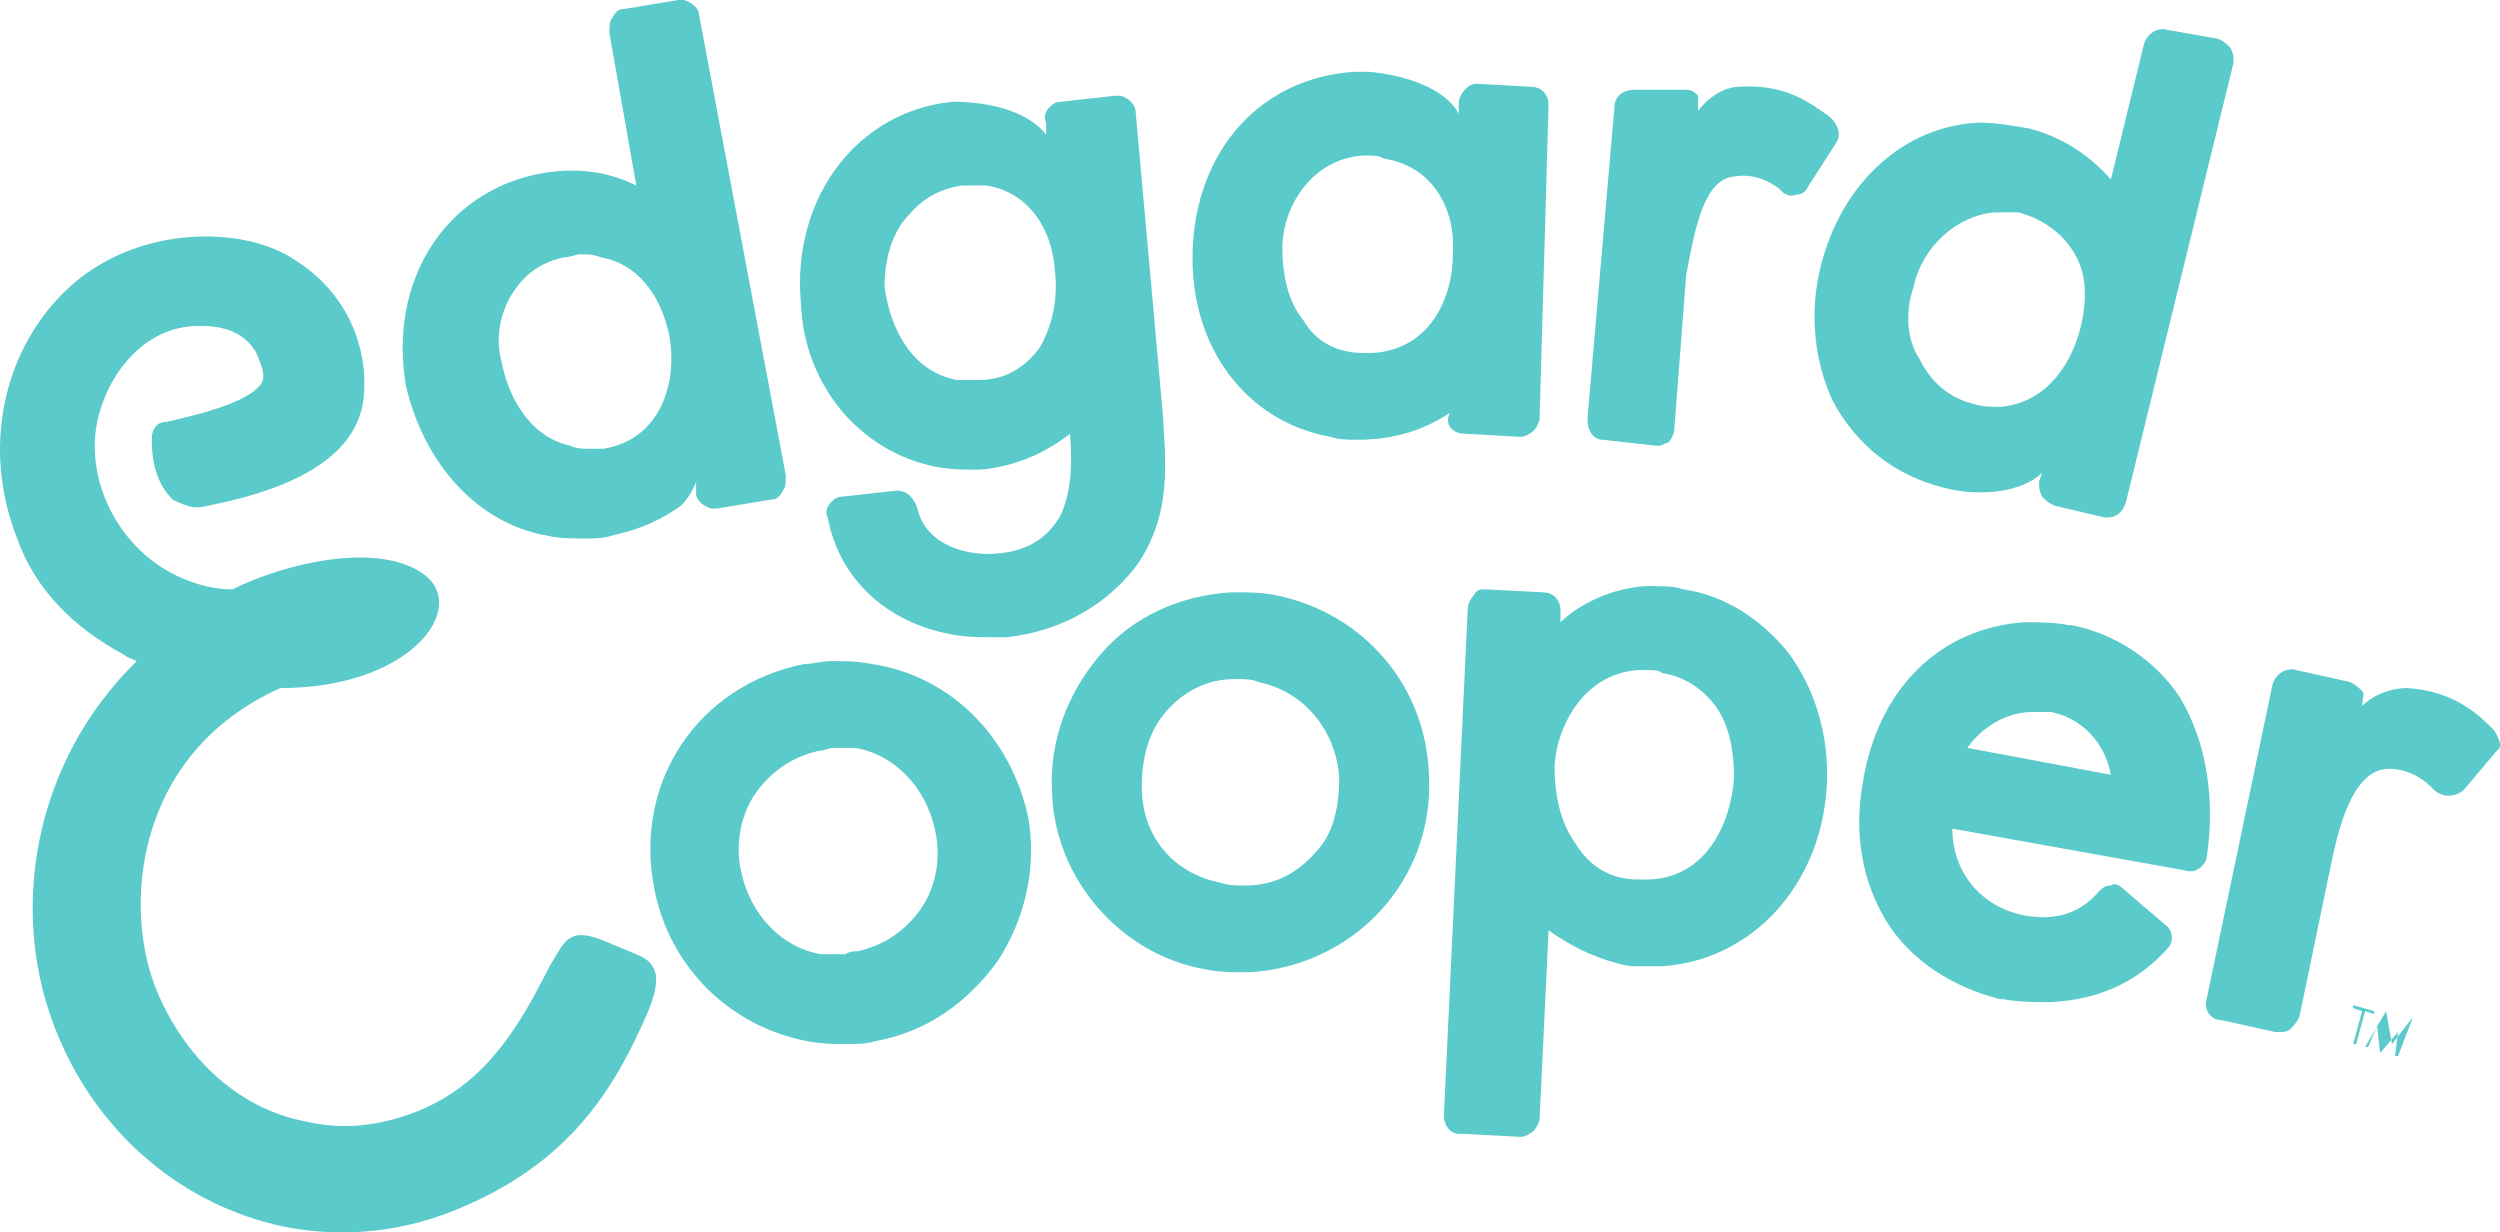 <svg width="2627" height="1295" viewBox="0 0 2627 1295" fill="none" xmlns="http://www.w3.org/2000/svg">
<path d="M916.906 697.855C901.191 694.712 888.619 694.712 872.904 694.712C863.475 694.712 854.046 697.855 844.617 697.855C734.612 719.86 665.466 820.451 687.467 933.616C703.182 1015.35 766.042 1078.22 847.76 1093.93C863.475 1097.08 876.047 1097.08 891.762 1097.08C901.191 1097.08 910.62 1097.08 920.049 1093.93C973.48 1084.5 1017.48 1053.07 1048.91 1009.06C1077.2 965.051 1089.77 911.612 1080.34 858.173C1061.48 773.299 998.624 710.429 916.906 697.855ZM967.194 955.621C951.479 977.625 929.478 993.342 901.191 999.629C898.048 999.629 891.762 999.629 888.619 1002.77H885.476C879.19 1002.77 869.761 1002.77 863.475 1002.77C822.616 996.486 788.043 961.908 778.614 914.755C772.328 886.464 778.614 855.029 794.329 833.025C810.044 811.021 832.045 795.303 860.332 789.016C866.618 789.016 869.761 785.873 876.047 785.873C882.333 785.873 891.762 785.873 898.048 785.873C938.907 792.16 973.48 826.738 982.909 873.89C989.195 902.181 982.909 933.616 967.194 955.621Z" fill="#5BCACA"/>
<path d="M2290.41 732.424C2265.26 694.703 2224.4 666.411 2177.26 656.981H2174.12C2158.4 653.837 2142.69 653.837 2126.97 653.837C2038.97 660.124 1972.96 722.994 1957.25 823.585C1947.82 877.024 1957.25 927.32 1982.39 968.185C2007.54 1009.05 2051.54 1037.34 2101.83 1049.92H2104.97C2120.68 1053.06 2139.54 1053.06 2155.26 1053.06C2211.83 1049.92 2249.55 1027.91 2277.83 996.477C2284.12 990.19 2284.12 977.616 2274.69 971.329L2230.69 933.607C2227.55 930.464 2221.26 927.32 2218.12 930.464C2211.83 930.464 2208.69 933.607 2205.55 936.75C2186.69 958.755 2161.54 968.185 2126.97 961.898C2079.83 952.468 2051.54 914.746 2051.54 870.737L2296.69 914.746C2306.12 917.89 2315.55 911.603 2318.69 902.172C2328.12 839.303 2318.69 779.577 2290.41 732.424ZM2067.25 785.864C2082.97 763.859 2108.11 748.142 2136.4 748.142C2142.69 748.142 2148.97 748.142 2155.26 748.142C2186.69 754.429 2211.83 779.577 2218.12 814.155L2067.25 785.864Z" fill="#5BCACA"/>
<path d="M1341.21 625.546C1325.5 622.402 1312.93 622.402 1297.21 622.402H1294.07C1240.64 625.546 1190.35 647.55 1155.78 688.415C1121.2 729.281 1102.34 779.576 1105.49 833.015C1108.63 924.176 1177.78 1002.76 1265.78 1018.48C1281.5 1021.62 1294.07 1021.62 1309.78 1021.62H1312.93C1422.93 1015.34 1507.79 924.176 1501.51 814.155C1498.36 719.85 1432.36 644.407 1341.21 625.546ZM1382.07 895.885C1363.21 917.889 1338.07 930.463 1309.78 930.463H1306.64C1297.21 930.463 1290.92 930.463 1281.5 927.32C1234.35 917.889 1199.78 880.168 1199.78 826.728C1199.78 798.437 1206.06 770.146 1224.92 748.141C1243.78 726.137 1268.92 713.563 1297.21 713.563H1300.35C1306.64 713.563 1316.07 713.563 1322.35 716.707C1369.5 726.137 1404.07 767.002 1407.22 817.298C1407.22 848.733 1400.93 877.024 1382.07 895.885Z" fill="#5BCACA"/>
<path d="M1768.67 619.259C1759.24 616.116 1752.96 616.115 1743.53 616.115C1705.81 612.972 1661.81 631.833 1639.81 653.837V641.263C1639.81 631.833 1633.52 622.402 1620.95 622.402L1561.23 619.259C1554.95 619.259 1551.81 619.259 1548.66 625.546C1545.52 628.689 1542.38 634.976 1542.38 638.12L1517.23 1172.51C1517.23 1181.94 1523.52 1191.37 1532.95 1191.37H1536.09L1595.81 1194.52C1595.81 1194.52 1595.81 1194.52 1598.95 1194.52C1602.09 1194.52 1608.38 1191.37 1611.52 1188.23C1614.67 1185.09 1617.81 1178.8 1617.81 1175.65L1627.24 977.616C1649.24 993.333 1674.38 1005.91 1699.53 1012.19C1708.96 1015.34 1715.24 1015.34 1724.67 1015.34C1730.96 1015.34 1737.24 1015.34 1746.67 1015.34C1840.96 1009.05 1913.25 930.463 1919.54 826.729C1922.68 773.289 1906.96 722.994 1878.68 685.272C1850.39 650.694 1812.67 625.546 1768.67 619.259ZM1822.1 817.298C1818.96 864.45 1793.82 921.033 1734.1 924.176C1730.96 924.176 1727.81 924.176 1721.53 924.176C1693.24 924.176 1671.24 911.603 1655.52 886.455C1639.81 864.45 1633.52 836.159 1633.52 804.724C1636.67 757.572 1668.1 707.276 1721.53 704.133C1724.67 704.133 1727.81 704.133 1730.96 704.133C1737.24 704.133 1743.53 704.133 1746.67 707.276C1768.67 710.42 1787.53 722.994 1800.1 738.711C1815.82 757.572 1822.1 785.863 1822.1 817.298Z" fill="#5BCACA"/>
<path d="M574.32 562.683C586.892 565.826 599.464 565.826 615.179 565.826C624.608 565.826 634.037 565.826 643.466 562.683C671.753 556.396 693.754 546.965 715.755 531.248C722.041 524.961 728.327 515.531 731.47 506.1V518.674C731.47 524.961 737.756 531.248 747.185 534.391C750.328 534.391 753.471 534.391 753.471 534.391L810.045 524.961C816.331 524.961 819.474 521.817 822.617 515.531C825.76 512.387 825.76 506.1 825.76 499.813L734.613 15.717C734.613 9.43 728.327 3.143 718.898 0C715.755 0 712.612 0 712.612 0L656.038 9.43C649.752 9.43 646.609 12.574 643.466 18.861C640.323 22.004 640.323 28.291 640.323 34.578L668.61 194.896C637.18 179.178 602.607 176.035 568.034 182.322C467.458 201.183 407.741 295.487 426.599 405.509C445.457 487.239 502.031 550.109 574.32 562.683ZM536.604 311.204C546.033 295.487 561.748 276.626 593.178 270.339C599.464 270.339 605.75 267.196 608.893 267.196C615.179 267.196 624.608 267.196 630.894 270.339C668.61 276.626 693.754 308.061 703.183 352.07C712.612 402.365 693.754 462.091 634.037 471.522C627.751 471.522 624.608 471.522 618.322 471.522C612.036 471.522 605.75 471.522 599.464 468.378C555.462 458.948 533.461 414.939 527.175 380.361C520.889 358.357 524.032 333.209 536.604 311.204Z" fill="#5BCACA"/>
<path d="M982.923 490.389C998.638 493.533 1014.35 493.533 1030.07 493.533C1064.64 490.389 1096.07 477.815 1124.36 455.811C1127.5 493.533 1124.36 518.68 1114.93 540.685C1102.36 562.689 1083.5 578.406 1048.93 581.55C1020.64 584.693 973.494 575.263 964.065 534.398C960.922 524.967 954.636 515.537 942.064 515.537L885.49 521.824C879.204 521.824 876.061 524.967 872.918 528.111C869.775 531.254 866.632 537.541 869.775 543.828C882.347 609.841 932.635 653.85 998.638 666.424C1014.35 669.567 1030.07 669.567 1048.93 669.567C1052.07 669.567 1055.21 669.567 1058.36 669.567C1114.93 663.28 1165.22 634.989 1196.65 590.98C1231.22 537.541 1224.93 487.246 1221.79 433.806L1193.5 119.459C1193.5 110.028 1187.22 103.741 1177.79 100.598C1174.65 100.598 1174.65 100.598 1171.5 100.598L1114.93 106.885C1108.64 106.885 1105.5 110.028 1102.36 113.172C1099.21 116.315 1096.07 122.602 1099.21 128.889V141.463C1077.21 113.172 1030.07 106.885 1001.78 106.885C901.205 116.315 832.059 207.476 841.488 317.498C844.631 405.515 904.348 474.672 982.923 490.389ZM954.636 226.337C970.351 207.476 989.209 198.045 1011.21 194.902H1014.35C1023.78 194.902 1030.07 194.902 1036.35 194.902C1077.21 201.189 1105.5 235.767 1108.64 286.063C1111.79 314.354 1105.5 342.646 1092.93 364.65C1077.21 386.654 1055.21 399.228 1030.07 399.228H1026.93C1020.64 399.228 1014.35 399.228 1004.92 399.228C957.779 389.798 935.778 345.789 929.492 301.78C929.492 264.059 942.064 238.911 954.636 226.337Z" fill="#5BCACA"/>
<path d="M1539.22 455.801L1595.79 458.945C1595.79 458.945 1595.79 458.945 1598.94 458.945C1602.08 458.945 1608.37 455.801 1611.51 452.658C1614.65 449.514 1617.79 443.227 1617.79 440.084L1627.22 110.019C1627.22 100.588 1620.94 91.158 1608.37 91.158L1551.79 88.014C1545.51 88.014 1542.36 91.158 1539.22 94.301C1536.08 97.445 1532.93 103.732 1532.93 106.875V119.449C1517.22 91.158 1473.22 78.584 1438.64 75.44C1432.36 75.44 1429.21 75.44 1422.93 75.44C1325.5 81.727 1256.35 157.171 1253.21 264.049C1250.06 364.64 1309.78 443.227 1397.78 458.945C1407.21 462.088 1416.64 462.088 1426.07 462.088C1463.79 462.088 1495.22 452.658 1523.5 433.797C1517.22 446.371 1526.65 455.801 1539.22 455.801ZM1441.79 370.927C1438.64 370.927 1435.5 370.927 1432.36 370.927C1404.07 370.927 1382.07 358.354 1369.5 336.349C1353.78 317.488 1347.5 289.197 1347.5 260.906C1347.5 216.897 1378.93 166.601 1432.36 163.458C1435.5 163.458 1438.64 163.458 1438.64 163.458C1444.93 163.458 1448.07 163.458 1454.36 166.601C1510.93 176.032 1529.79 226.327 1526.65 267.193C1526.65 314.345 1501.5 367.784 1441.79 370.927Z" fill="#5BCACA"/>
<path d="M2042.1 512.389C2076.68 521.82 2123.82 518.676 2145.82 496.672L2142.68 506.103C2142.68 512.389 2142.68 515.533 2145.82 521.82C2148.97 524.963 2152.11 528.107 2158.39 531.25L2211.82 543.824H2214.97C2224.4 543.824 2230.68 537.537 2233.83 528.107L2346.97 66.016C2346.97 59.729 2346.97 56.585 2343.83 50.298C2340.69 47.155 2337.54 44.011 2331.26 40.868L2277.83 31.437C2268.4 28.294 2255.83 34.581 2252.68 47.155L2218.11 188.611C2196.11 163.463 2167.82 144.603 2133.25 135.172C2114.39 132.029 2098.68 128.885 2079.82 128.885C2001.24 132.029 1935.24 191.755 1913.24 279.772C1900.67 330.068 1906.95 380.363 1925.81 421.229C1950.96 468.381 1991.81 499.816 2042.1 512.389ZM2010.67 301.776C2020.1 257.768 2057.82 226.333 2095.53 223.189C2101.82 223.189 2108.11 223.189 2114.39 223.189C2117.54 223.189 2117.53 223.189 2120.68 223.189C2145.82 229.476 2167.82 245.194 2180.39 267.198C2192.97 289.203 2192.97 314.35 2186.68 342.642C2174.11 392.937 2142.68 424.372 2101.82 427.516C2092.39 427.516 2082.96 427.516 2073.53 424.372C2048.39 418.085 2029.53 402.368 2016.96 377.22C2004.39 358.359 2001.24 330.068 2010.67 301.776Z" fill="#5BCACA"/>
<path d="M1683.81 462.086C1686.95 462.086 1686.95 462.086 1683.81 462.086L1740.38 468.373H1743.52C1746.67 468.373 1749.81 465.229 1752.95 465.229C1756.1 462.086 1759.24 455.799 1759.24 452.655L1771.81 289.194C1781.24 238.899 1790.67 188.603 1822.1 185.46C1840.96 182.316 1856.67 188.603 1869.24 198.034L1872.39 201.177C1875.53 204.321 1881.82 207.464 1888.1 204.321C1894.39 204.321 1897.53 201.177 1900.67 194.89L1928.96 150.881C1935.25 141.451 1932.1 132.021 1922.67 122.59C1903.82 110.016 1878.67 88.012 1828.38 91.155C1812.67 91.155 1796.95 100.586 1784.38 116.303C1784.38 110.016 1784.38 103.729 1784.38 100.586C1781.24 97.442 1778.1 94.299 1771.81 94.299H1718.38C1705.81 94.299 1696.38 100.586 1696.38 113.16L1668.09 440.081C1668.09 452.655 1674.38 462.086 1683.81 462.086Z" fill="#5BCACA"/>
<path d="M2620.43 767.009C2604.72 751.291 2579.57 726.143 2529.28 723C2513.57 723 2494.71 729.287 2482.14 741.861C2482.14 735.574 2485.28 729.287 2482.14 726.143C2479 723 2475.85 719.856 2469.57 716.713L2412.99 704.139C2403.56 700.995 2390.99 707.282 2387.85 719.856L2318.7 1049.92C2315.56 1059.35 2321.85 1071.93 2334.42 1071.93L2390.99 1084.5H2394.14C2397.28 1084.5 2403.56 1084.5 2406.71 1081.36C2409.85 1078.21 2412.99 1075.07 2416.14 1068.78L2450.71 902.178C2460.14 858.169 2475.85 807.874 2510.43 807.874C2529.28 807.874 2545 817.304 2554.43 826.735L2557.57 829.878C2560.71 833.022 2567 836.165 2573.29 836.165C2579.57 836.165 2585.86 833.022 2589 829.878L2623.57 789.013C2629.86 785.869 2626.72 776.439 2620.43 767.009Z" fill="#5BCACA"/>
<path d="M668.62 1002.77L630.904 987.051C596.331 974.477 593.188 990.195 577.473 1015.34C542.9 1084.5 508.327 1137.94 442.324 1166.23C404.608 1181.95 363.749 1188.23 322.89 1178.8C253.744 1166.23 197.17 1115.93 165.74 1043.63C128.024 955.616 140.596 792.156 294.603 722.999C432.895 722.999 492.612 638.125 445.467 603.547C398.322 568.969 300.889 590.973 244.315 619.264C228.6 619.264 212.885 616.121 197.17 609.834C137.453 587.829 96.594 524.96 99.737 462.09C102.88 405.508 146.882 339.495 212.885 342.638C234.886 342.638 256.887 348.925 269.459 370.929C272.602 380.36 282.031 396.077 272.602 405.508C256.887 424.368 203.456 436.942 175.169 443.229C165.74 443.229 159.454 449.516 159.454 462.09C159.454 493.525 168.883 512.386 181.455 524.96C200.313 534.39 206.599 534.39 219.171 531.247C282.031 518.673 379.464 490.382 382.607 411.795C385.75 358.355 360.606 304.916 310.318 273.481C260.03 238.903 156.311 235.76 84.022 292.342C8.59 352.068 -22.84 462.09 18.019 565.825C36.877 619.264 77.736 660.129 131.167 688.421C134.31 691.564 137.453 691.564 143.739 694.708C36.877 798.442 5.447 958.76 62.021 1090.79C106.023 1194.52 194.027 1266.82 297.746 1288.83C360.606 1301.4 426.609 1295.11 489.469 1266.82C605.76 1216.53 649.762 1134.79 681.192 1062.49C693.764 1031.06 693.764 1012.2 668.62 1002.77Z" fill="#5BCACA"/>
<path d="M2535.56 1068.78L2513.56 1097.07L2507.27 1062.49L2485.27 1100.21H2488.42L2497.85 1078.21L2500.99 1106.5L2519.85 1084.49L2516.7 1109.64H2519.85L2535.56 1068.78Z" fill="#5BCACA"/>
<path d="M2494.69 1065.64V1062.5L2472.69 1056.21V1059.36L2482.12 1062.5L2472.69 1097.08H2475.83L2485.26 1062.5L2494.69 1065.64C2491.55 1065.64 2494.69 1065.64 2494.69 1065.64Z" fill="#5BCACA"/>
</svg>
